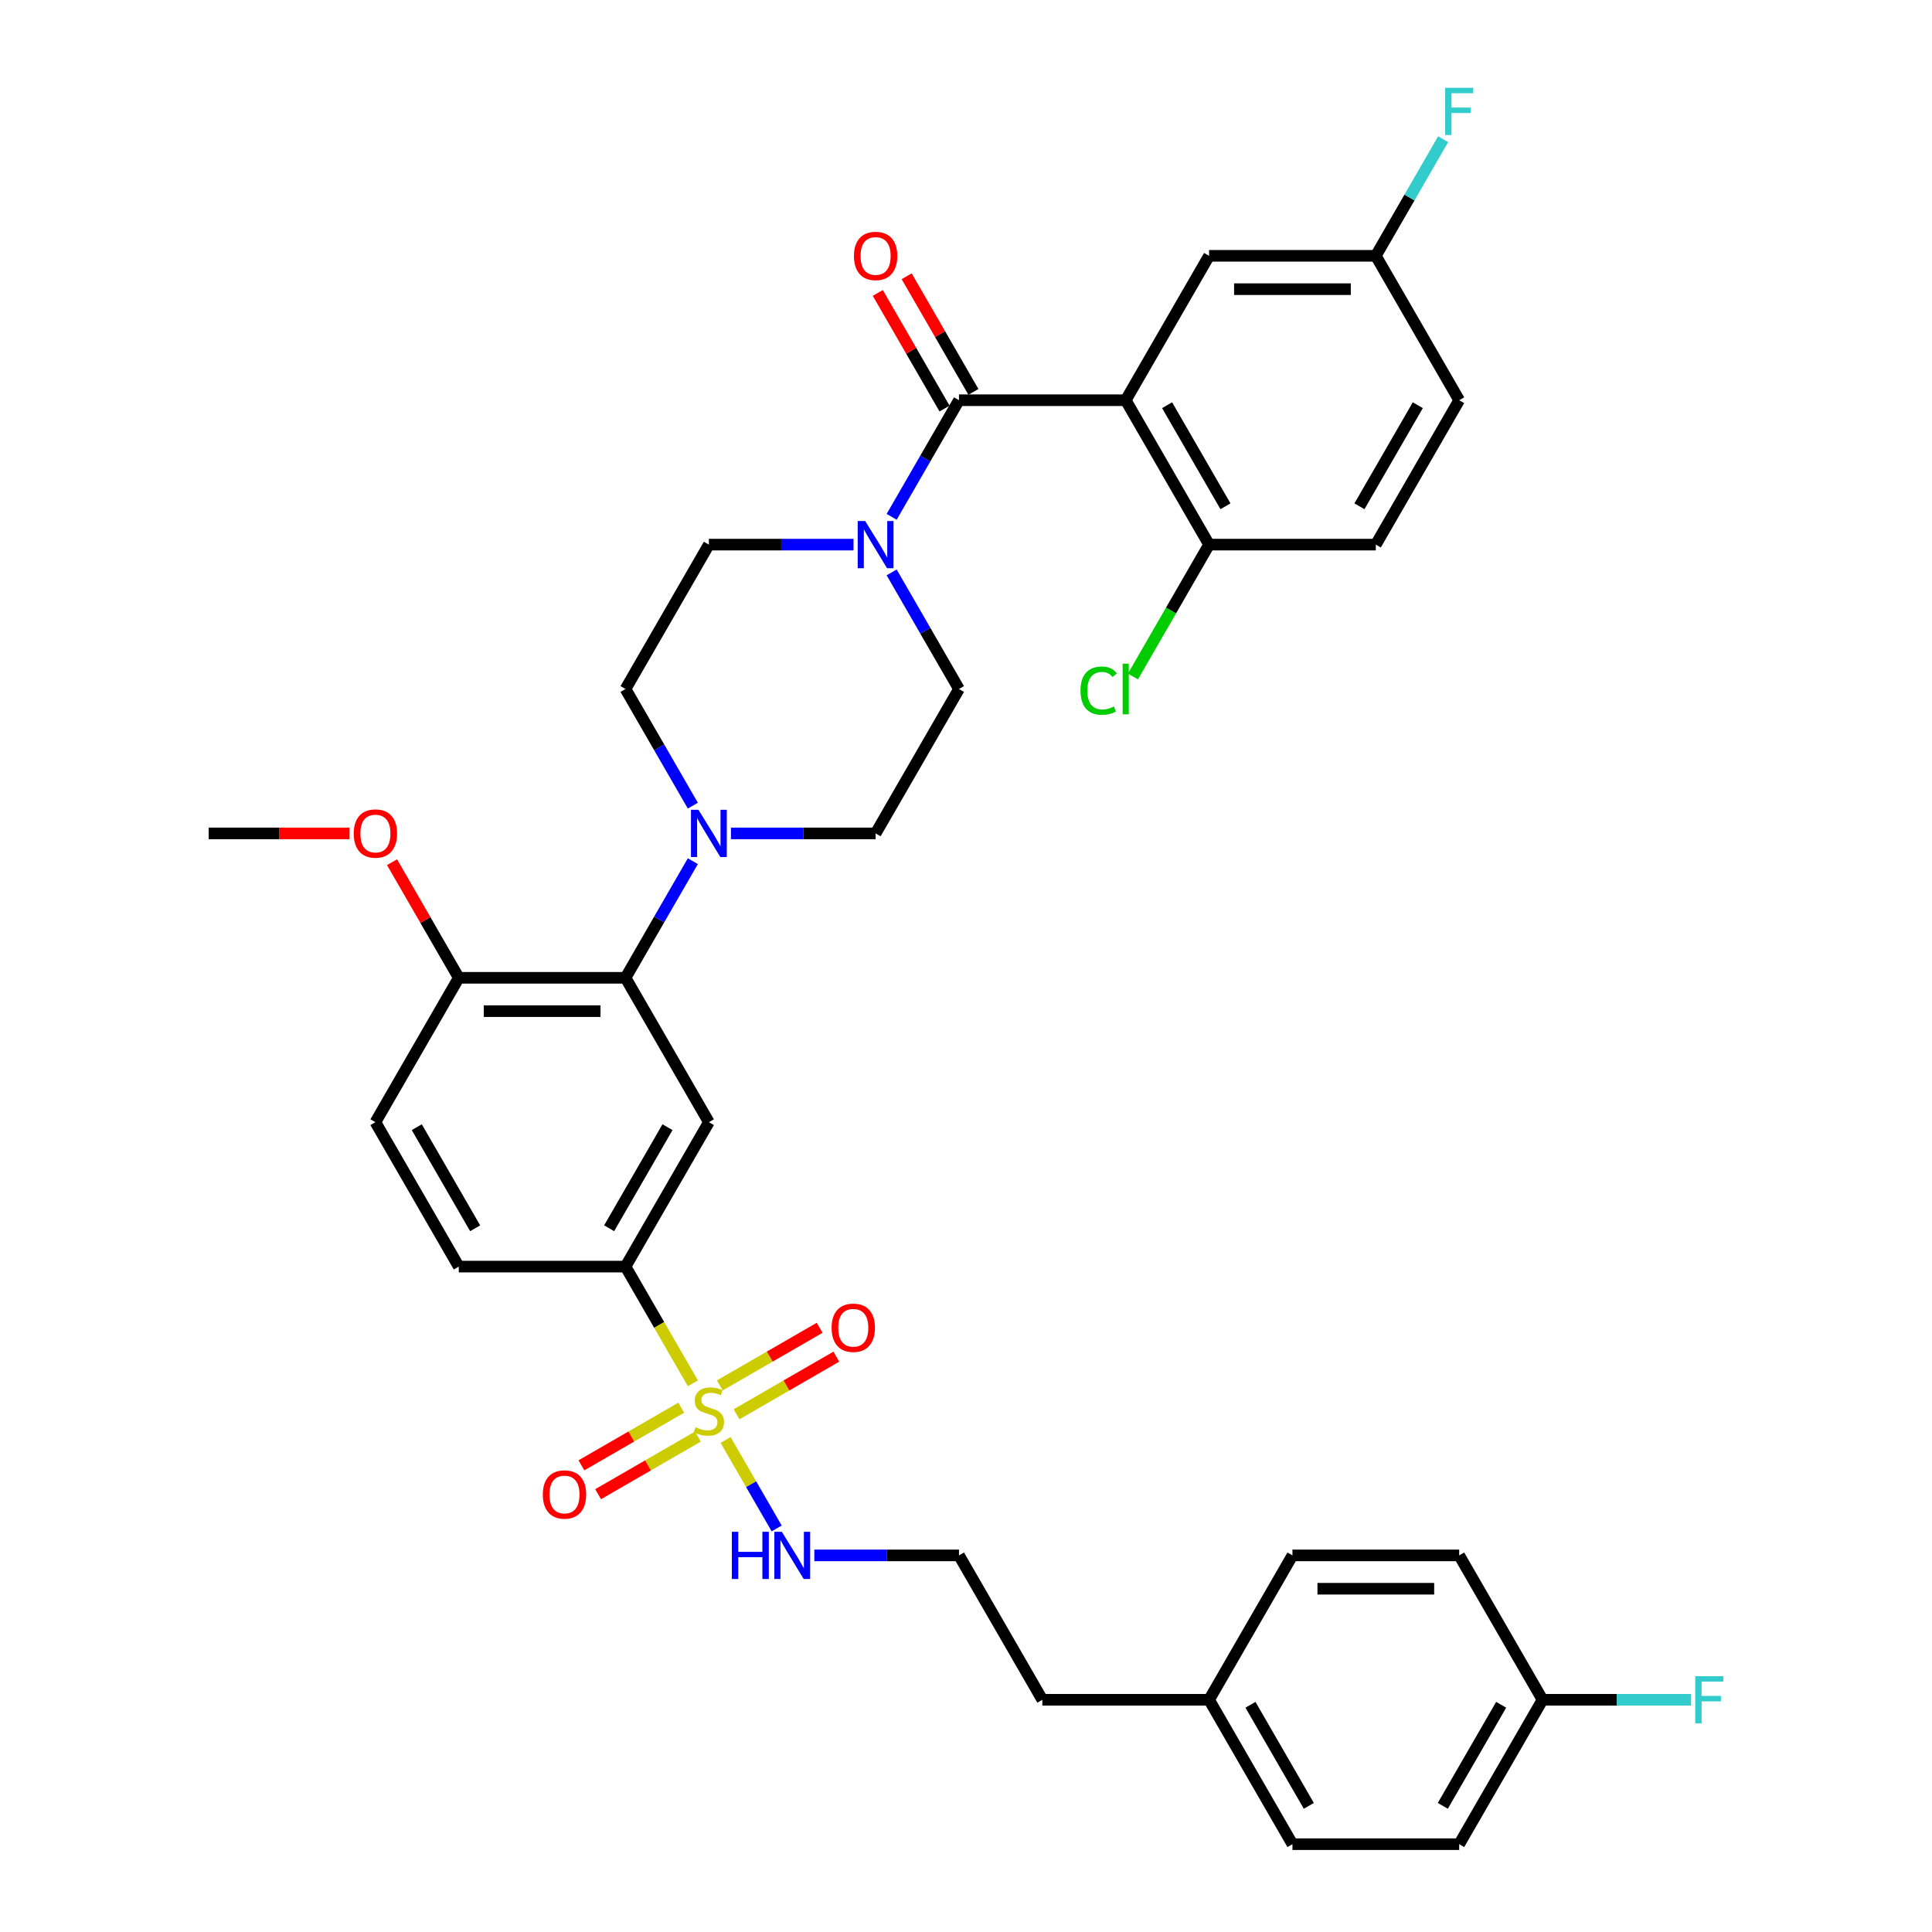 <?xml version='1.0' encoding='iso-8859-1'?>
<svg version='1.1' baseProfile='full'
              xmlns='http://www.w3.org/2000/svg'
                      xmlns:rdkit='http://www.rdkit.org/xml'
                      xmlns:xlink='http://www.w3.org/1999/xlink'
                  xml:space='preserve'
width='1000px' height='1000px' viewBox='0 0 1000 1000'>
<!-- END OF HEADER -->
<rect style='opacity:1.0;fill:#FFFFFF;stroke:none' width='1000' height='1000' x='0' y='0'> </rect>
<path class='bond-0' d='M 323.764,655.589 L 366.915,580.849' style='fill:none;fill-rule:evenodd;stroke:#000000;stroke-width:6px;stroke-linecap:butt;stroke-linejoin:miter;stroke-opacity:1' />
<path class='bond-0' d='M 315.289,635.748 L 345.494,583.43' style='fill:none;fill-rule:evenodd;stroke:#000000;stroke-width:6px;stroke-linecap:butt;stroke-linejoin:miter;stroke-opacity:1' />
<path class='bond-1' d='M 323.764,655.589 L 237.462,655.589' style='fill:none;fill-rule:evenodd;stroke:#000000;stroke-width:6px;stroke-linecap:butt;stroke-linejoin:miter;stroke-opacity:1' />
<path class='bond-2' d='M 323.764,655.589 L 341.199,685.787' style='fill:none;fill-rule:evenodd;stroke:#000000;stroke-width:6px;stroke-linecap:butt;stroke-linejoin:miter;stroke-opacity:1' />
<path class='bond-2' d='M 341.199,685.787 L 358.633,715.985' style='fill:none;fill-rule:evenodd;stroke:#CCCC00;stroke-width:6px;stroke-linecap:butt;stroke-linejoin:miter;stroke-opacity:1' />
<path class='bond-3' d='M 366.915,580.849 L 323.764,506.11' style='fill:none;fill-rule:evenodd;stroke:#000000;stroke-width:6px;stroke-linecap:butt;stroke-linejoin:miter;stroke-opacity:1' />
<path class='bond-4' d='M 323.764,506.11 L 237.462,506.11' style='fill:none;fill-rule:evenodd;stroke:#000000;stroke-width:6px;stroke-linecap:butt;stroke-linejoin:miter;stroke-opacity:1' />
<path class='bond-4' d='M 310.819,523.37 L 250.408,523.37' style='fill:none;fill-rule:evenodd;stroke:#000000;stroke-width:6px;stroke-linecap:butt;stroke-linejoin:miter;stroke-opacity:1' />
<path class='bond-5' d='M 323.764,506.11 L 341.189,475.929' style='fill:none;fill-rule:evenodd;stroke:#000000;stroke-width:6px;stroke-linecap:butt;stroke-linejoin:miter;stroke-opacity:1' />
<path class='bond-5' d='M 341.189,475.929 L 358.614,445.749' style='fill:none;fill-rule:evenodd;stroke:#0000FF;stroke-width:6px;stroke-linecap:butt;stroke-linejoin:miter;stroke-opacity:1' />
<path class='bond-6' d='M 237.462,506.11 L 194.312,580.849' style='fill:none;fill-rule:evenodd;stroke:#000000;stroke-width:6px;stroke-linecap:butt;stroke-linejoin:miter;stroke-opacity:1' />
<path class='bond-7' d='M 237.462,506.11 L 220.187,476.188' style='fill:none;fill-rule:evenodd;stroke:#000000;stroke-width:6px;stroke-linecap:butt;stroke-linejoin:miter;stroke-opacity:1' />
<path class='bond-7' d='M 220.187,476.188 L 202.912,446.267' style='fill:none;fill-rule:evenodd;stroke:#FF0000;stroke-width:6px;stroke-linecap:butt;stroke-linejoin:miter;stroke-opacity:1' />
<path class='bond-8' d='M 194.312,580.849 L 237.462,655.589' style='fill:none;fill-rule:evenodd;stroke:#000000;stroke-width:6px;stroke-linecap:butt;stroke-linejoin:miter;stroke-opacity:1' />
<path class='bond-8' d='M 215.732,583.43 L 245.938,635.748' style='fill:none;fill-rule:evenodd;stroke:#000000;stroke-width:6px;stroke-linecap:butt;stroke-linejoin:miter;stroke-opacity:1' />
<path class='bond-9' d='M 352.606,728.624 L 326.777,743.536' style='fill:none;fill-rule:evenodd;stroke:#CCCC00;stroke-width:6px;stroke-linecap:butt;stroke-linejoin:miter;stroke-opacity:1' />
<path class='bond-9' d='M 326.777,743.536 L 300.949,758.448' style='fill:none;fill-rule:evenodd;stroke:#FF0000;stroke-width:6px;stroke-linecap:butt;stroke-linejoin:miter;stroke-opacity:1' />
<path class='bond-9' d='M 361.236,743.572 L 335.407,758.484' style='fill:none;fill-rule:evenodd;stroke:#CCCC00;stroke-width:6px;stroke-linecap:butt;stroke-linejoin:miter;stroke-opacity:1' />
<path class='bond-9' d='M 335.407,758.484 L 309.579,773.396' style='fill:none;fill-rule:evenodd;stroke:#FF0000;stroke-width:6px;stroke-linecap:butt;stroke-linejoin:miter;stroke-opacity:1' />
<path class='bond-10' d='M 375.574,745.327 L 388.794,768.225' style='fill:none;fill-rule:evenodd;stroke:#CCCC00;stroke-width:6px;stroke-linecap:butt;stroke-linejoin:miter;stroke-opacity:1' />
<path class='bond-10' d='M 388.794,768.225 L 402.014,791.122' style='fill:none;fill-rule:evenodd;stroke:#0000FF;stroke-width:6px;stroke-linecap:butt;stroke-linejoin:miter;stroke-opacity:1' />
<path class='bond-11' d='M 381.223,732.032 L 407.052,717.12' style='fill:none;fill-rule:evenodd;stroke:#CCCC00;stroke-width:6px;stroke-linecap:butt;stroke-linejoin:miter;stroke-opacity:1' />
<path class='bond-11' d='M 407.052,717.12 L 432.881,702.208' style='fill:none;fill-rule:evenodd;stroke:#FF0000;stroke-width:6px;stroke-linecap:butt;stroke-linejoin:miter;stroke-opacity:1' />
<path class='bond-11' d='M 372.593,717.084 L 398.422,702.172' style='fill:none;fill-rule:evenodd;stroke:#CCCC00;stroke-width:6px;stroke-linecap:butt;stroke-linejoin:miter;stroke-opacity:1' />
<path class='bond-11' d='M 398.422,702.172 L 424.251,687.26' style='fill:none;fill-rule:evenodd;stroke:#FF0000;stroke-width:6px;stroke-linecap:butt;stroke-linejoin:miter;stroke-opacity:1' />
<path class='bond-12' d='M 421.492,805.067 L 458.929,805.067' style='fill:none;fill-rule:evenodd;stroke:#0000FF;stroke-width:6px;stroke-linecap:butt;stroke-linejoin:miter;stroke-opacity:1' />
<path class='bond-12' d='M 458.929,805.067 L 496.367,805.067' style='fill:none;fill-rule:evenodd;stroke:#000000;stroke-width:6px;stroke-linecap:butt;stroke-linejoin:miter;stroke-opacity:1' />
<path class='bond-13' d='M 180.935,431.371 L 144.473,431.371' style='fill:none;fill-rule:evenodd;stroke:#FF0000;stroke-width:6px;stroke-linecap:butt;stroke-linejoin:miter;stroke-opacity:1' />
<path class='bond-13' d='M 144.473,431.371 L 108.01,431.371' style='fill:none;fill-rule:evenodd;stroke:#000000;stroke-width:6px;stroke-linecap:butt;stroke-linejoin:miter;stroke-opacity:1' />
<path class='bond-14' d='M 378.341,431.371 L 415.778,431.371' style='fill:none;fill-rule:evenodd;stroke:#0000FF;stroke-width:6px;stroke-linecap:butt;stroke-linejoin:miter;stroke-opacity:1' />
<path class='bond-14' d='M 415.778,431.371 L 453.216,431.371' style='fill:none;fill-rule:evenodd;stroke:#000000;stroke-width:6px;stroke-linecap:butt;stroke-linejoin:miter;stroke-opacity:1' />
<path class='bond-15' d='M 358.614,416.993 L 341.189,386.812' style='fill:none;fill-rule:evenodd;stroke:#0000FF;stroke-width:6px;stroke-linecap:butt;stroke-linejoin:miter;stroke-opacity:1' />
<path class='bond-15' d='M 341.189,386.812 L 323.764,356.632' style='fill:none;fill-rule:evenodd;stroke:#000000;stroke-width:6px;stroke-linecap:butt;stroke-linejoin:miter;stroke-opacity:1' />
<path class='bond-16' d='M 453.216,431.371 L 496.367,356.632' style='fill:none;fill-rule:evenodd;stroke:#000000;stroke-width:6px;stroke-linecap:butt;stroke-linejoin:miter;stroke-opacity:1' />
<path class='bond-17' d='M 496.367,356.632 L 478.942,326.451' style='fill:none;fill-rule:evenodd;stroke:#000000;stroke-width:6px;stroke-linecap:butt;stroke-linejoin:miter;stroke-opacity:1' />
<path class='bond-17' d='M 478.942,326.451 L 461.517,296.27' style='fill:none;fill-rule:evenodd;stroke:#0000FF;stroke-width:6px;stroke-linecap:butt;stroke-linejoin:miter;stroke-opacity:1' />
<path class='bond-18' d='M 441.79,281.892 L 404.352,281.892' style='fill:none;fill-rule:evenodd;stroke:#0000FF;stroke-width:6px;stroke-linecap:butt;stroke-linejoin:miter;stroke-opacity:1' />
<path class='bond-18' d='M 404.352,281.892 L 366.915,281.892' style='fill:none;fill-rule:evenodd;stroke:#000000;stroke-width:6px;stroke-linecap:butt;stroke-linejoin:miter;stroke-opacity:1' />
<path class='bond-19' d='M 461.517,267.515 L 478.942,237.334' style='fill:none;fill-rule:evenodd;stroke:#0000FF;stroke-width:6px;stroke-linecap:butt;stroke-linejoin:miter;stroke-opacity:1' />
<path class='bond-19' d='M 478.942,237.334 L 496.367,207.153' style='fill:none;fill-rule:evenodd;stroke:#000000;stroke-width:6px;stroke-linecap:butt;stroke-linejoin:miter;stroke-opacity:1' />
<path class='bond-20' d='M 366.915,281.892 L 323.764,356.632' style='fill:none;fill-rule:evenodd;stroke:#000000;stroke-width:6px;stroke-linecap:butt;stroke-linejoin:miter;stroke-opacity:1' />
<path class='bond-21' d='M 503.841,202.838 L 486.565,172.916' style='fill:none;fill-rule:evenodd;stroke:#000000;stroke-width:6px;stroke-linecap:butt;stroke-linejoin:miter;stroke-opacity:1' />
<path class='bond-21' d='M 486.565,172.916 L 469.29,142.995' style='fill:none;fill-rule:evenodd;stroke:#FF0000;stroke-width:6px;stroke-linecap:butt;stroke-linejoin:miter;stroke-opacity:1' />
<path class='bond-21' d='M 488.893,211.468 L 471.617,181.547' style='fill:none;fill-rule:evenodd;stroke:#000000;stroke-width:6px;stroke-linecap:butt;stroke-linejoin:miter;stroke-opacity:1' />
<path class='bond-21' d='M 471.617,181.547 L 454.342,151.625' style='fill:none;fill-rule:evenodd;stroke:#FF0000;stroke-width:6px;stroke-linecap:butt;stroke-linejoin:miter;stroke-opacity:1' />
<path class='bond-22' d='M 496.367,207.153 L 582.668,207.153' style='fill:none;fill-rule:evenodd;stroke:#000000;stroke-width:6px;stroke-linecap:butt;stroke-linejoin:miter;stroke-opacity:1' />
<path class='bond-23' d='M 582.668,207.153 L 625.819,281.892' style='fill:none;fill-rule:evenodd;stroke:#000000;stroke-width:6px;stroke-linecap:butt;stroke-linejoin:miter;stroke-opacity:1' />
<path class='bond-23' d='M 604.089,209.734 L 634.294,262.051' style='fill:none;fill-rule:evenodd;stroke:#000000;stroke-width:6px;stroke-linecap:butt;stroke-linejoin:miter;stroke-opacity:1' />
<path class='bond-24' d='M 582.668,207.153 L 625.819,132.414' style='fill:none;fill-rule:evenodd;stroke:#000000;stroke-width:6px;stroke-linecap:butt;stroke-linejoin:miter;stroke-opacity:1' />
<path class='bond-25' d='M 625.819,281.892 L 712.12,281.892' style='fill:none;fill-rule:evenodd;stroke:#000000;stroke-width:6px;stroke-linecap:butt;stroke-linejoin:miter;stroke-opacity:1' />
<path class='bond-26' d='M 625.819,281.892 L 606.116,316.018' style='fill:none;fill-rule:evenodd;stroke:#000000;stroke-width:6px;stroke-linecap:butt;stroke-linejoin:miter;stroke-opacity:1' />
<path class='bond-26' d='M 606.116,316.018 L 586.414,350.144' style='fill:none;fill-rule:evenodd;stroke:#00CC00;stroke-width:6px;stroke-linecap:butt;stroke-linejoin:miter;stroke-opacity:1' />
<path class='bond-27' d='M 625.819,132.414 L 712.12,132.414' style='fill:none;fill-rule:evenodd;stroke:#000000;stroke-width:6px;stroke-linecap:butt;stroke-linejoin:miter;stroke-opacity:1' />
<path class='bond-27' d='M 638.764,149.674 L 699.175,149.674' style='fill:none;fill-rule:evenodd;stroke:#000000;stroke-width:6px;stroke-linecap:butt;stroke-linejoin:miter;stroke-opacity:1' />
<path class='bond-28' d='M 496.367,805.067 L 539.517,879.806' style='fill:none;fill-rule:evenodd;stroke:#000000;stroke-width:6px;stroke-linecap:butt;stroke-linejoin:miter;stroke-opacity:1' />
<path class='bond-29' d='M 539.517,879.806 L 625.819,879.806' style='fill:none;fill-rule:evenodd;stroke:#000000;stroke-width:6px;stroke-linecap:butt;stroke-linejoin:miter;stroke-opacity:1' />
<path class='bond-30' d='M 625.819,879.806 L 668.97,954.545' style='fill:none;fill-rule:evenodd;stroke:#000000;stroke-width:6px;stroke-linecap:butt;stroke-linejoin:miter;stroke-opacity:1' />
<path class='bond-30' d='M 647.239,882.387 L 677.445,934.704' style='fill:none;fill-rule:evenodd;stroke:#000000;stroke-width:6px;stroke-linecap:butt;stroke-linejoin:miter;stroke-opacity:1' />
<path class='bond-31' d='M 625.819,879.806 L 668.97,805.067' style='fill:none;fill-rule:evenodd;stroke:#000000;stroke-width:6px;stroke-linecap:butt;stroke-linejoin:miter;stroke-opacity:1' />
<path class='bond-32' d='M 668.97,954.545 L 755.271,954.545' style='fill:none;fill-rule:evenodd;stroke:#000000;stroke-width:6px;stroke-linecap:butt;stroke-linejoin:miter;stroke-opacity:1' />
<path class='bond-33' d='M 755.271,954.545 L 798.422,879.806' style='fill:none;fill-rule:evenodd;stroke:#000000;stroke-width:6px;stroke-linecap:butt;stroke-linejoin:miter;stroke-opacity:1' />
<path class='bond-33' d='M 746.796,934.704 L 777.001,882.387' style='fill:none;fill-rule:evenodd;stroke:#000000;stroke-width:6px;stroke-linecap:butt;stroke-linejoin:miter;stroke-opacity:1' />
<path class='bond-34' d='M 798.422,879.806 L 755.271,805.067' style='fill:none;fill-rule:evenodd;stroke:#000000;stroke-width:6px;stroke-linecap:butt;stroke-linejoin:miter;stroke-opacity:1' />
<path class='bond-35' d='M 798.422,879.806 L 836.86,879.806' style='fill:none;fill-rule:evenodd;stroke:#000000;stroke-width:6px;stroke-linecap:butt;stroke-linejoin:miter;stroke-opacity:1' />
<path class='bond-35' d='M 836.86,879.806 L 875.299,879.806' style='fill:none;fill-rule:evenodd;stroke:#33CCCC;stroke-width:6px;stroke-linecap:butt;stroke-linejoin:miter;stroke-opacity:1' />
<path class='bond-36' d='M 755.271,805.067 L 668.97,805.067' style='fill:none;fill-rule:evenodd;stroke:#000000;stroke-width:6px;stroke-linecap:butt;stroke-linejoin:miter;stroke-opacity:1' />
<path class='bond-36' d='M 742.326,822.327 L 681.915,822.327' style='fill:none;fill-rule:evenodd;stroke:#000000;stroke-width:6px;stroke-linecap:butt;stroke-linejoin:miter;stroke-opacity:1' />
<path class='bond-37' d='M 712.12,281.892 L 755.271,207.153' style='fill:none;fill-rule:evenodd;stroke:#000000;stroke-width:6px;stroke-linecap:butt;stroke-linejoin:miter;stroke-opacity:1' />
<path class='bond-37' d='M 703.645,262.051 L 733.851,209.734' style='fill:none;fill-rule:evenodd;stroke:#000000;stroke-width:6px;stroke-linecap:butt;stroke-linejoin:miter;stroke-opacity:1' />
<path class='bond-38' d='M 712.12,132.414 L 729.545,102.233' style='fill:none;fill-rule:evenodd;stroke:#000000;stroke-width:6px;stroke-linecap:butt;stroke-linejoin:miter;stroke-opacity:1' />
<path class='bond-38' d='M 729.545,102.233 L 746.97,72.053' style='fill:none;fill-rule:evenodd;stroke:#33CCCC;stroke-width:6px;stroke-linecap:butt;stroke-linejoin:miter;stroke-opacity:1' />
<path class='bond-39' d='M 712.12,132.414 L 755.271,207.153' style='fill:none;fill-rule:evenodd;stroke:#000000;stroke-width:6px;stroke-linecap:butt;stroke-linejoin:miter;stroke-opacity:1' />
<path  class='atom-6' d='M 360.01 738.716
Q 360.287 738.82, 361.426 739.303
Q 362.565 739.786, 363.808 740.097
Q 365.085 740.373, 366.328 740.373
Q 368.641 740.373, 369.987 739.269
Q 371.333 738.129, 371.333 736.162
Q 371.333 734.815, 370.643 733.987
Q 369.987 733.158, 368.951 732.71
Q 367.916 732.261, 366.19 731.743
Q 364.015 731.087, 362.703 730.466
Q 361.426 729.845, 360.494 728.533
Q 359.596 727.221, 359.596 725.012
Q 359.596 721.939, 361.667 720.041
Q 363.773 718.142, 367.916 718.142
Q 370.746 718.142, 373.957 719.488
L 373.163 722.146
Q 370.229 720.938, 368.019 720.938
Q 365.637 720.938, 364.326 721.939
Q 363.014 722.906, 363.048 724.597
Q 363.048 725.909, 363.704 726.703
Q 364.395 727.497, 365.361 727.946
Q 366.362 728.395, 368.019 728.912
Q 370.229 729.603, 371.54 730.293
Q 372.852 730.984, 373.784 732.399
Q 374.751 733.78, 374.751 736.162
Q 374.751 739.545, 372.472 741.374
Q 370.229 743.169, 366.466 743.169
Q 364.291 743.169, 362.634 742.686
Q 361.012 742.237, 359.078 741.443
L 360.01 738.716
' fill='#CCCC00'/>
<path  class='atom-7' d='M 280.956 773.548
Q 280.956 767.679, 283.856 764.4
Q 286.756 761.12, 292.175 761.12
Q 297.595 761.12, 300.495 764.4
Q 303.395 767.679, 303.395 773.548
Q 303.395 779.485, 300.46 782.868
Q 297.526 786.217, 292.175 786.217
Q 286.79 786.217, 283.856 782.868
Q 280.956 779.52, 280.956 773.548
M 292.175 783.455
Q 295.904 783.455, 297.906 780.969
Q 299.942 778.449, 299.942 773.548
Q 299.942 768.749, 297.906 766.333
Q 295.904 763.882, 292.175 763.882
Q 288.447 763.882, 286.41 766.298
Q 284.408 768.715, 284.408 773.548
Q 284.408 778.484, 286.41 780.969
Q 288.447 783.455, 292.175 783.455
' fill='#FF0000'/>
<path  class='atom-8' d='M 378.807 792.847
L 382.121 792.847
L 382.121 803.237
L 394.617 803.237
L 394.617 792.847
L 397.931 792.847
L 397.931 817.287
L 394.617 817.287
L 394.617 805.999
L 382.121 805.999
L 382.121 817.287
L 378.807 817.287
L 378.807 792.847
' fill='#0000FF'/>
<path  class='atom-8' d='M 404.663 792.847
L 412.672 805.792
Q 413.466 807.069, 414.743 809.382
Q 416.02 811.695, 416.089 811.833
L 416.089 792.847
L 419.334 792.847
L 419.334 817.287
L 415.986 817.287
L 407.39 803.134
Q 406.389 801.477, 405.319 799.578
Q 404.283 797.68, 403.972 797.093
L 403.972 817.287
L 400.797 817.287
L 400.797 792.847
L 404.663 792.847
' fill='#0000FF'/>
<path  class='atom-9' d='M 430.435 687.246
Q 430.435 681.378, 433.334 678.098
Q 436.234 674.819, 441.654 674.819
Q 447.074 674.819, 449.973 678.098
Q 452.873 681.378, 452.873 687.246
Q 452.873 693.184, 449.939 696.567
Q 447.004 699.915, 441.654 699.915
Q 436.269 699.915, 433.334 696.567
Q 430.435 693.218, 430.435 687.246
M 441.654 697.154
Q 445.382 697.154, 447.384 694.668
Q 449.421 692.148, 449.421 687.246
Q 449.421 682.448, 447.384 680.031
Q 445.382 677.58, 441.654 677.58
Q 437.926 677.58, 435.889 679.997
Q 433.887 682.413, 433.887 687.246
Q 433.887 692.183, 435.889 694.668
Q 437.926 697.154, 441.654 697.154
' fill='#FF0000'/>
<path  class='atom-10' d='M 183.093 431.44
Q 183.093 425.571, 185.992 422.292
Q 188.892 419.013, 194.312 419.013
Q 199.731 419.013, 202.631 422.292
Q 205.531 425.571, 205.531 431.44
Q 205.531 437.377, 202.597 440.761
Q 199.662 444.109, 194.312 444.109
Q 188.927 444.109, 185.992 440.761
Q 183.093 437.412, 183.093 431.44
M 194.312 441.347
Q 198.04 441.347, 200.042 438.862
Q 202.079 436.342, 202.079 431.44
Q 202.079 426.642, 200.042 424.225
Q 198.04 421.774, 194.312 421.774
Q 190.584 421.774, 188.547 424.191
Q 186.545 426.607, 186.545 431.44
Q 186.545 436.376, 188.547 438.862
Q 190.584 441.347, 194.312 441.347
' fill='#FF0000'/>
<path  class='atom-12' d='M 361.512 419.151
L 369.521 432.096
Q 370.315 433.373, 371.592 435.686
Q 372.869 437.999, 372.938 438.137
L 372.938 419.151
L 376.183 419.151
L 376.183 443.591
L 372.835 443.591
L 364.239 429.438
Q 363.238 427.781, 362.168 425.882
Q 361.132 423.984, 360.822 423.397
L 360.822 443.591
L 357.646 443.591
L 357.646 419.151
L 361.512 419.151
' fill='#0000FF'/>
<path  class='atom-15' d='M 447.814 269.672
L 455.822 282.617
Q 456.616 283.895, 457.894 286.208
Q 459.171 288.52, 459.24 288.659
L 459.24 269.672
L 462.485 269.672
L 462.485 294.113
L 459.136 294.113
L 450.541 279.959
Q 449.54 278.302, 448.469 276.404
Q 447.434 274.505, 447.123 273.918
L 447.123 294.113
L 443.947 294.113
L 443.947 269.672
L 447.814 269.672
' fill='#0000FF'/>
<path  class='atom-19' d='M 441.997 132.483
Q 441.997 126.615, 444.897 123.335
Q 447.796 120.056, 453.216 120.056
Q 458.636 120.056, 461.535 123.335
Q 464.435 126.615, 464.435 132.483
Q 464.435 138.421, 461.501 141.804
Q 458.567 145.152, 453.216 145.152
Q 447.831 145.152, 444.897 141.804
Q 441.997 138.455, 441.997 132.483
M 453.216 142.39
Q 456.944 142.39, 458.946 139.905
Q 460.983 137.385, 460.983 132.483
Q 460.983 127.685, 458.946 125.268
Q 456.944 122.817, 453.216 122.817
Q 449.488 122.817, 447.451 125.234
Q 445.449 127.65, 445.449 132.483
Q 445.449 137.42, 447.451 139.905
Q 449.488 142.39, 453.216 142.39
' fill='#FF0000'/>
<path  class='atom-31' d='M 877.457 867.586
L 891.99 867.586
L 891.99 870.382
L 880.736 870.382
L 880.736 877.804
L 890.747 877.804
L 890.747 880.635
L 880.736 880.635
L 880.736 892.027
L 877.457 892.027
L 877.457 867.586
' fill='#33CCCC'/>
<path  class='atom-33' d='M 559.263 357.477
Q 559.263 351.402, 562.094 348.226
Q 564.959 345.016, 570.379 345.016
Q 575.419 345.016, 578.111 348.571
L 575.833 350.435
Q 573.865 347.846, 570.379 347.846
Q 566.685 347.846, 564.717 350.332
Q 562.784 352.783, 562.784 357.477
Q 562.784 362.31, 564.786 364.796
Q 566.823 367.281, 570.759 367.281
Q 573.451 367.281, 576.593 365.659
L 577.559 368.248
Q 576.282 369.076, 574.349 369.56
Q 572.416 370.043, 570.275 370.043
Q 564.959 370.043, 562.094 366.798
Q 559.263 363.553, 559.263 357.477
' fill='#00CC00'/>
<path  class='atom-33' d='M 581.08 343.531
L 584.256 343.531
L 584.256 369.732
L 581.08 369.732
L 581.08 343.531
' fill='#00CC00'/>
<path  class='atom-36' d='M 748.004 45.455
L 762.538 45.455
L 762.538 48.251
L 751.284 48.251
L 751.284 55.673
L 761.295 55.673
L 761.295 58.503
L 751.284 58.503
L 751.284 69.895
L 748.004 69.895
L 748.004 45.455
' fill='#33CCCC'/>
</svg>
